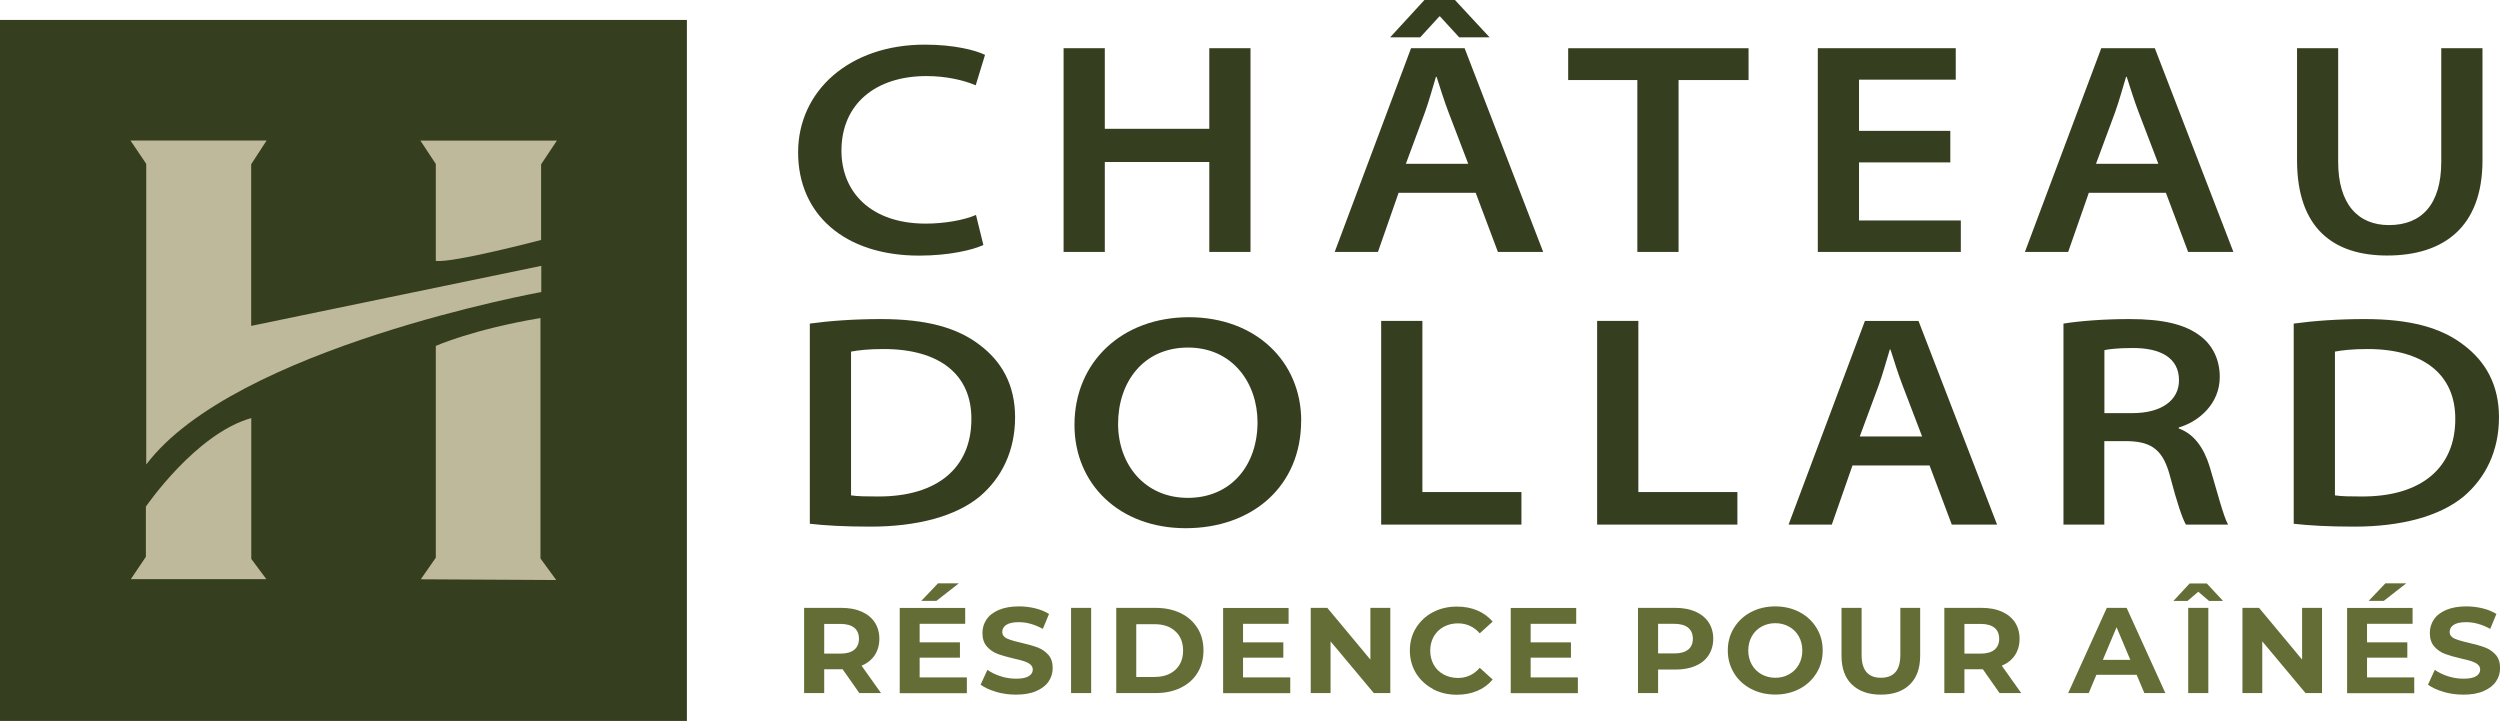 <?xml version="1.0" standalone="no"?>
<!DOCTYPE svg PUBLIC "-//W3C//DTD SVG 1.1//EN" "http://www.w3.org/Graphics/SVG/1.1/DTD/svg11.dtd">
<svg xmlns="http://www.w3.org/2000/svg" id="Layer_1" data-name="Layer 1" viewBox="0 0 271.11 78.18" width="271.11" height="78.18">
  <defs>
    <style>
      .cls-1 {
        fill: #bfb99c;
      }

      .cls-2 {
        fill: #353f1f;
      }

      .cls-3 {
        fill: #646d35;
      }
    </style>
  </defs>
  <g id="Layer_1-2" data-name="Layer 1">
    <g>
      <rect class="cls-2" y="2.16" width="74.49" height="76.02"/>
      <path class="cls-1" d="M27.25,45.35v15.26l1.63,2.19h-14.69l1.63-2.42v-5.44s5.42-7.93,11.43-9.6"/>
      <path class="cls-1" d="M58.61,34.49v26.07l1.71,2.34-14.69-.08,1.63-2.34v-22.97s4.08-1.81,11.35-3.02"/>
      <path class="cls-1" d="M47.26,28.28v-10.5l-1.67-2.53h14.8l-1.71,2.57v8.2s-9.61,2.53-11.43,2.27"/>
      <path class="cls-1" d="M15.86,50.38V17.77l-1.71-2.53h14.76l-1.67,2.57v17.53s25.97-5.38,31.46-6.51v2.84s-33.28,6.03-42.84,18.7"/>
      <g>
        <path class="cls-2" d="M106.63,26.57c-1.12.53-3.68,1.15-6.95,1.15-8.12,0-13.13-4.5-13.13-11.19s5.58-11.69,13.73-11.69c3.25,0,5.54.62,6.54,1.11l-1.01,3.3c-1.27-.54-3.16-1-5.34-1-5.51,0-9.22,3.02-9.22,8.09,0,4.51,3.22,7.91,9.14,7.91,2.01,0,4.13-.37,5.45-.94l.8,3.25Z"/>
        <path class="cls-2" d="M119.81,5.23v8.74h11.33V5.23h4.47v22.09h-4.47v-9.75h-11.33v9.75h-4.47V5.23h4.47Z"/>
        <path class="cls-2" d="M151.67,20.91l-2.24,6.41h-4.69l8.28-22.09h5.81l8.52,22.09h-4.91l-2.41-6.41h-8.36ZM157.78,0l3.76,4.05h-3.3l-2.08-2.27h-.07l-2.08,2.27h-3.26l3.72-4.05h3.3ZM159.22,17.76l-2.13-5.57c-.51-1.34-.92-2.67-1.3-3.86h-.07c-.37,1.21-.73,2.55-1.19,3.84l-2.07,5.59h6.76Z"/>
        <path class="cls-2" d="M177.57,8.68h-7.51v-3.45h19.56v3.45h-7.59v18.64h-4.47V8.68Z"/>
        <path class="cls-2" d="M211.5,17.61h-9.9v6.3h11.04v3.41h-15.51V5.23h14.96v3.41h-10.49v5.55h9.9v3.41Z"/>
        <path class="cls-2" d="M226.52,20.91l-2.24,6.41h-4.69l8.28-22.09h5.81l8.52,22.09h-4.91l-2.41-6.41h-8.36ZM234.06,17.76l-2.13-5.57c-.51-1.34-.92-2.67-1.3-3.86h-.07c-.37,1.21-.73,2.55-1.19,3.84l-2.07,5.59h6.76Z"/>
        <path class="cls-2" d="M253.56,5.23v12.32c0,4.56,2.13,6.86,5.51,6.86,3.57,0,5.67-2.28,5.67-6.86V5.23h4.47v12.17c0,7.17-4.15,10.31-10.34,10.31-5.77,0-9.77-2.9-9.77-10.33V5.23h4.47Z"/>
        <path class="cls-2" d="M87.82,35.09c2.18-.3,4.86-.49,7.7-.49,4.94,0,8.29.94,10.7,2.79,2.4,1.79,3.86,4.34,3.86,7.86,0,3.7-1.49,6.61-3.84,8.6-2.61,2.15-6.79,3.26-11.85,3.26-2.89,0-4.97-.13-6.57-.31v-21.72ZM92.29,53.72c.7.11,1.79.12,2.87.12,6.56.04,10.18-3.17,10.18-8.38.03-4.83-3.43-7.61-9.52-7.61-1.66,0-2.81.14-3.53.28v15.59Z"/>
        <path class="cls-2" d="M141.1,45.64c0,7.1-5.31,11.64-12.52,11.64s-12.06-4.8-12.06-11.2c0-6.84,5.17-11.68,12.41-11.68s12.18,4.8,12.18,11.24ZM121.25,45.96c0,4.41,2.89,8.03,7.56,8.03s7.56-3.51,7.56-8.2c0-4.23-2.69-8.1-7.54-8.1s-7.58,3.76-7.58,8.27Z"/>
        <path class="cls-2" d="M149.78,34.8h4.47v18.56h10.74v3.53h-15.21v-22.09Z"/>
        <path class="cls-2" d="M173.2,34.8h4.47v18.56h10.74v3.53h-15.21v-22.09Z"/>
        <path class="cls-2" d="M200.89,50.48l-2.24,6.41h-4.69l8.28-22.09h5.81l8.52,22.09h-4.91l-2.41-6.41h-8.36ZM208.44,47.33l-2.13-5.57c-.51-1.34-.92-2.67-1.3-3.86h-.07c-.37,1.21-.73,2.54-1.19,3.84l-2.07,5.59h6.76Z"/>
        <path class="cls-2" d="M223.78,35.09c1.73-.28,4.36-.49,7.15-.49,3.67,0,6.05.58,7.69,1.84,1.28.96,2.1,2.51,2.1,4.43,0,2.94-2.29,4.86-4.45,5.49v.1c1.71.62,2.74,2.16,3.36,4.16.83,2.78,1.49,5.38,1.99,6.27h-4.57c-.38-.64-.96-2.35-1.7-5.16-.74-2.88-1.94-3.82-4.56-3.89h-2.59v9.05h-4.43v-21.8ZM228.21,44.8h3.05c3.12,0,5.04-1.38,5.04-3.56,0-2.48-2.08-3.5-4.96-3.5-1.65,0-2.65.12-3.13.23v6.83Z"/>
        <path class="cls-2" d="M248.74,35.09c2.18-.3,4.86-.49,7.7-.49,4.94,0,8.29.94,10.7,2.79,2.4,1.79,3.86,4.34,3.86,7.86,0,3.7-1.49,6.61-3.84,8.6-2.61,2.15-6.79,3.26-11.85,3.26-2.89,0-4.97-.13-6.57-.31v-21.72ZM253.21,53.72c.7.11,1.79.12,2.87.12,6.56.04,10.18-3.17,10.18-8.38.03-4.83-3.43-7.61-9.52-7.61-1.66,0-2.81.14-3.53.28v15.59Z"/>
      </g>
      <path class="cls-3" d="M93.19,75.16l-1.81-2.58h-2v2.58h-2.18v-9.24h4.07c.83,0,1.56.14,2.17.41.61.27,1.09.66,1.42,1.16.33.5.5,1.1.5,1.78s-.17,1.28-.5,1.78c-.33.5-.81.88-1.43,1.14l2.11,2.97h-2.34ZM92.64,68.08c-.34-.28-.84-.42-1.49-.42h-1.77v3.22h1.77c.65,0,1.15-.14,1.49-.42.34-.28.51-.68.51-1.19s-.17-.92-.51-1.2Z"/>
      <path class="cls-3" d="M104.85,73.45v1.72h-7.28v-9.24h7.1v1.72h-4.94v2.01h4.37v1.66h-4.37v2.14h5.12ZM101.72,63.26h2.26l-2.43,1.9h-1.64l1.81-1.9Z"/>
      <path class="cls-3" d="M108.01,75.02c-.69-.2-1.25-.46-1.67-.77l.74-1.61c.4.29.88.52,1.44.7.56.18,1.11.26,1.67.26.62,0,1.07-.09,1.37-.27.29-.18.44-.42.44-.72,0-.22-.09-.4-.26-.55s-.4-.26-.67-.35c-.27-.09-.64-.19-1.11-.29-.72-.17-1.3-.33-1.76-.5-.46-.17-.85-.44-1.17-.8-.33-.37-.49-.86-.49-1.48,0-.54.15-1.02.44-1.46.29-.44.74-.78,1.34-1.04.6-.25,1.32-.38,2.18-.38.6,0,1.19.07,1.76.21.57.14,1.07.34,1.5.61l-.67,1.62c-.87-.48-1.74-.73-2.61-.73-.61,0-1.06.1-1.35.29-.29.19-.44.45-.44.77s.17.55.5.71c.34.15.85.31,1.54.46.72.17,1.3.33,1.76.5.46.17.85.43,1.18.79.33.36.49.85.49,1.47,0,.53-.15,1.01-.45,1.45s-.75.78-1.35,1.04c-.6.26-1.33.38-2.19.38-.74,0-1.46-.1-2.16-.3Z"/>
      <path class="cls-3" d="M116.15,65.92h2.18v9.24h-2.18v-9.24Z"/>
      <path class="cls-3" d="M121.05,65.92h4.27c1.02,0,1.92.19,2.71.57.78.38,1.39.92,1.83,1.62s.65,1.51.65,2.43-.22,1.73-.65,2.43c-.43.7-1.04,1.24-1.83,1.62-.78.38-1.69.57-2.71.57h-4.27v-9.24ZM125.21,73.41c.94,0,1.69-.26,2.25-.77.56-.52.84-1.21.84-2.09s-.28-1.58-.84-2.09c-.56-.52-1.31-.77-2.25-.77h-1.99v5.73h1.99Z"/>
      <path class="cls-3" d="M139.92,73.45v1.72h-7.28v-9.24h7.1v1.72h-4.94v2.01h4.37v1.66h-4.37v2.14h5.12Z"/>
      <path class="cls-3" d="M150.77,65.92v9.24h-1.79l-4.69-5.61v5.61h-2.15v-9.24h1.8l4.67,5.61v-5.61h2.15Z"/>
      <path class="cls-3" d="M155.39,74.71c-.77-.41-1.38-.98-1.83-1.7-.44-.73-.67-1.55-.67-2.46s.22-1.74.67-2.46,1.05-1.29,1.83-1.7,1.65-.61,2.61-.61c.81,0,1.55.14,2.21.42.66.28,1.21.69,1.66,1.21l-1.4,1.27c-.64-.72-1.42-1.08-2.36-1.08-.58,0-1.1.13-1.56.38-.46.25-.81.6-1.07,1.05-.25.45-.38.96-.38,1.53s.13,1.08.38,1.53.61.8,1.07,1.05c.46.25.98.38,1.56.38.94,0,1.73-.37,2.36-1.1l1.4,1.27c-.45.54-1,.95-1.67,1.23-.66.28-1.4.42-2.22.42-.96,0-1.82-.21-2.6-.61Z"/>
      <path class="cls-3" d="M171.11,73.45v1.72h-7.28v-9.24h7.1v1.72h-4.94v2.01h4.37v1.66h-4.37v2.14h5.12Z"/>
      <path class="cls-3" d="M183.87,66.33c.61.27,1.09.66,1.42,1.16.33.5.5,1.1.5,1.78s-.17,1.27-.5,1.78-.8.89-1.42,1.16-1.34.4-2.17.4h-1.89v2.55h-2.18v-9.24h4.07c.83,0,1.56.14,2.17.41ZM183.07,70.45c.34-.28.51-.67.51-1.18s-.17-.92-.51-1.2c-.34-.28-.84-.42-1.49-.42h-1.77v3.21h1.77c.65,0,1.15-.14,1.49-.42Z"/>
      <path class="cls-3" d="M189.88,74.7c-.78-.41-1.4-.98-1.84-1.71-.44-.73-.67-1.54-.67-2.45s.22-1.72.67-2.45,1.06-1.3,1.84-1.71c.78-.41,1.66-.62,2.64-.62s1.85.21,2.63.62c.78.41,1.39.98,1.84,1.71.45.73.67,1.54.67,2.45s-.22,1.72-.67,2.45c-.45.73-1.06,1.3-1.84,1.71s-1.66.62-2.63.62-1.86-.21-2.64-.62ZM194.02,73.12c.45-.25.8-.6,1.05-1.05.26-.45.38-.96.38-1.53s-.13-1.08-.38-1.53c-.25-.45-.61-.8-1.05-1.05-.45-.25-.95-.38-1.5-.38s-1.06.13-1.5.38c-.45.25-.8.6-1.05,1.05-.25.45-.38.96-.38,1.53s.13,1.08.38,1.53.61.8,1.05,1.05c.45.25.95.38,1.5.38s1.06-.12,1.5-.38Z"/>
      <path class="cls-3" d="M200.82,74.23c-.75-.73-1.12-1.77-1.12-3.13v-5.18h2.18v5.1c0,1.66.7,2.48,2.1,2.48.68,0,1.2-.2,1.56-.6s.54-1.03.54-1.88v-5.1h2.15v5.18c0,1.36-.37,2.4-1.12,3.13-.75.73-1.79,1.1-3.14,1.1s-2.39-.37-3.14-1.1Z"/>
      <path class="cls-3" d="M216.84,75.16l-1.81-2.58h-2v2.58h-2.18v-9.24h4.07c.83,0,1.56.14,2.17.41.61.27,1.09.66,1.42,1.16.33.5.5,1.1.5,1.78s-.17,1.28-.5,1.78c-.33.5-.81.88-1.43,1.14l2.11,2.97h-2.34ZM216.29,68.08c-.34-.28-.84-.42-1.49-.42h-1.77v3.22h1.77c.65,0,1.15-.14,1.49-.42.34-.28.51-.68.51-1.19s-.17-.92-.51-1.2Z"/>
      <path class="cls-3" d="M231.71,73.18h-4.37l-.83,1.98h-2.23l4.19-9.24h2.15l4.2,9.24h-2.28l-.83-1.98ZM231.02,71.56l-1.49-3.54-1.49,3.54h2.98Z"/>
      <path class="cls-3" d="M239.56,65.17l-1.17-1-1.17,1h-1.53l1.77-1.9h1.85l1.77,1.9h-1.53ZM237.3,65.92h2.18v9.24h-2.18v-9.24Z"/>
      <path class="cls-3" d="M251.81,65.92v9.24h-1.79l-4.69-5.61v5.61h-2.15v-9.24h1.8l4.67,5.61v-5.61h2.15Z"/>
      <path class="cls-3" d="M261.81,73.45v1.72h-7.28v-9.24h7.1v1.72h-4.94v2.01h4.37v1.66h-4.37v2.14h5.12ZM258.68,63.26h2.26l-2.43,1.9h-1.64l1.81-1.9Z"/>
      <path class="cls-3" d="M264.97,75.02c-.69-.2-1.25-.46-1.67-.77l.74-1.61c.4.29.88.52,1.44.7.56.18,1.11.26,1.67.26.62,0,1.07-.09,1.37-.27.29-.18.44-.42.44-.72,0-.22-.09-.4-.26-.55s-.4-.26-.67-.35c-.27-.09-.64-.19-1.11-.29-.72-.17-1.3-.33-1.76-.5-.46-.17-.85-.44-1.17-.8-.33-.37-.49-.86-.49-1.48,0-.54.15-1.02.44-1.46.29-.44.74-.78,1.34-1.04.6-.25,1.32-.38,2.18-.38.6,0,1.19.07,1.76.21.57.14,1.07.34,1.5.61l-.67,1.62c-.87-.48-1.74-.73-2.61-.73-.61,0-1.06.1-1.35.29-.29.19-.44.45-.44.77s.17.55.5.71c.34.15.85.31,1.54.46.72.17,1.3.33,1.76.5.46.17.85.43,1.18.79.33.36.49.85.49,1.47,0,.53-.15,1.01-.45,1.45s-.75.78-1.35,1.04c-.6.26-1.33.38-2.19.38-.74,0-1.46-.1-2.16-.3Z"/>
    </g>
  </g>
</svg>